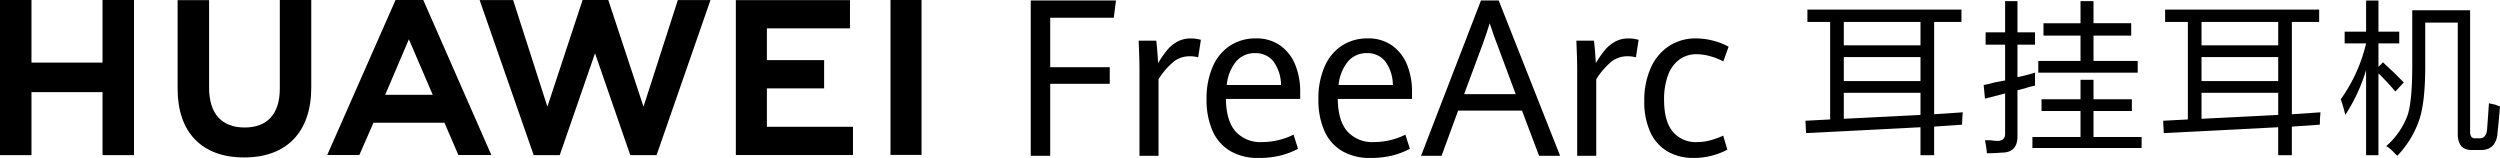 <svg xmlns="http://www.w3.org/2000/svg" xmlns:xlink="http://www.w3.org/1999/xlink" width="536.219" height="33.877" viewBox="0 0 536.219 33.877">
  <defs>
    <clipPath id="clip-path">
      <rect id="矩形_38075" data-name="矩形 38075" width="536.219" height="33.877" fill="none"/>
    </clipPath>
  </defs>
  <g id="组_79357" data-name="组 79357" transform="translate(0 0)">
    <path id="路径_59481" data-name="路径 59481" d="M21.991.007V13.428H6.751V.007H0V33.275H6.751V19.764h15.24V33.275h6.75V.007Z" transform="translate(0 -0.003)"/>
    <g id="组_79356" data-name="组 79356" transform="translate(0 0)">
      <g id="组_79355" data-name="组 79355" clip-path="url(#clip-path)">
        <path id="路径_59482" data-name="路径 59482" d="M84.631,19.049c0,5.41-2.686,8.3-7.561,8.3-4.9,0-7.606-2.97-7.606-8.527V.027h-6.75V19.049c0,9.357,5.2,14.724,14.265,14.724,9.152,0,14.4-5.467,14.4-15V.008H84.631Z" transform="translate(-24.617 -0.003)"/>
        <path id="路径_59483" data-name="路径 59483" d="M204.5,22.88,196.944,0h-5.508l-7.553,22.88L176.535.019h-7.184l11.592,33.252h5.591L194.1,11.428l7.562,21.843H207.3L218.862.019h-7Z" transform="translate(-66.475 0)"/>
        <path id="路径_59484" data-name="路径 59484" d="M266.472,18.973h12.278v-6.06H266.472V6.1h17.821V.045H259.813V33.268h25.121V27.209H266.472Z" transform="translate(-101.984 -0.017)"/>
        <rect id="矩形_38074" data-name="矩形 38074" width="6.658" height="33.223" transform="translate(191 0.002)"/>
        <path id="路径_59485" data-name="路径 59485" d="M140.68,26.33l2.987,6.925h7.074L136.139.007h-5.948L115.536,33.254h6.889l3.03-6.925Zm-7.629-17.9,5.119,11.907h-10.2Z" transform="translate(-45.351 -0.003)"/>
        <path id="路径_59486" data-name="路径 59486" d="M363.938.159h18.279l-.467,3.7H368.114V14.472h12.771v3.566H368.114V33.479h-4.176Z" transform="translate(-142.856 -0.062)"/>
        <path id="路径_59487" data-name="路径 59487" d="M402.214,20.264q0-2.07-.177-6.213h3.775q.133,1.036.244,2.5t.155,2.313a22.276,22.276,0,0,1,1.91-2.761,7.655,7.655,0,0,1,2.2-1.83,5.857,5.857,0,0,1,2.887-.7,7.451,7.451,0,0,1,2.177.3l-.578,3.751a6.742,6.742,0,0,0-1.777-.23,5.562,5.562,0,0,0-3.487,1.162,15.868,15.868,0,0,0-3.242,3.763v16.43h-4.087Z" transform="translate(-157.811 -5.326)"/>
        <path id="路径_59488" data-name="路径 59488" d="M446.1,26.546H430.175q.044,4.625,2.032,6.939a7.156,7.156,0,0,0,5.742,2.312,15.311,15.311,0,0,0,6.73-1.588l.955,3.038a17.217,17.217,0,0,1-3.809,1.449,19.28,19.28,0,0,1-4.676.507,11.619,11.619,0,0,1-6.074-1.5,9.4,9.4,0,0,1-3.776-4.315,16.328,16.328,0,0,1-1.278-6.776,16.925,16.925,0,0,1,1.333-7.018,10.146,10.146,0,0,1,3.721-4.487,9.906,9.906,0,0,1,5.5-1.542,8.724,8.724,0,0,1,5.341,1.588,9.347,9.347,0,0,1,3.165,4.176,15.2,15.2,0,0,1,1.022,5.626Zm-4.109-2.991a8.662,8.662,0,0,0-1.677-5.12,4.854,4.854,0,0,0-3.9-1.714,5.2,5.2,0,0,0-4.009,1.737,9.293,9.293,0,0,0-2.054,5.1Z" transform="translate(-167.226 -5.326)"/>
        <path id="路径_59489" data-name="路径 59489" d="M485.587,26.546H469.662q.044,4.625,2.032,6.939a7.156,7.156,0,0,0,5.742,2.312,15.311,15.311,0,0,0,6.73-1.588l.955,3.038a17.218,17.218,0,0,1-3.809,1.449,19.28,19.28,0,0,1-4.676.507,11.619,11.619,0,0,1-6.074-1.5,9.4,9.4,0,0,1-3.776-4.315,16.328,16.328,0,0,1-1.278-6.776,16.925,16.925,0,0,1,1.333-7.018,10.146,10.146,0,0,1,3.721-4.487,9.906,9.906,0,0,1,5.5-1.542,8.724,8.724,0,0,1,5.341,1.588,9.346,9.346,0,0,1,3.165,4.176,15.193,15.193,0,0,1,1.022,5.626Zm-4.109-2.991a8.662,8.662,0,0,0-1.677-5.12,4.854,4.854,0,0,0-3.9-1.714,5.2,5.2,0,0,0-4.009,1.737,9.293,9.293,0,0,0-2.054,5.1Z" transform="translate(-182.725 -5.326)"/>
        <path id="路径_59490" data-name="路径 59490" d="M523.4,23.791h-13.7l-3.554,9.688h-4.4L514.6.159h3.8l13.171,33.32h-4.509Zm-12.415-3.543h11.061L518.067,9.571q-.556-1.358-1.333-3.751l-.267-.759q-.622,2.071-1.488,4.441Z" transform="translate(-196.948 -0.062)"/>
        <path id="路径_59491" data-name="路径 59491" d="M556.763,20.264q0-2.07-.177-6.213h3.776q.133,1.036.244,2.5t.156,2.313a22.276,22.276,0,0,1,1.911-2.761,7.654,7.654,0,0,1,2.2-1.83,5.857,5.857,0,0,1,2.887-.7,7.452,7.452,0,0,1,2.177.3l-.578,3.751a6.741,6.741,0,0,0-1.777-.23,5.562,5.562,0,0,0-3.488,1.162,15.867,15.867,0,0,0-3.242,3.763v16.43h-4.087Z" transform="translate(-218.476 -5.326)"/>
        <path id="路径_59492" data-name="路径 59492" d="M585.557,37.81a9.169,9.169,0,0,1-3.687-4.131,15.482,15.482,0,0,1-1.3-6.673,16.961,16.961,0,0,1,1.388-7.11,10.8,10.8,0,0,1,3.9-4.682,10.335,10.335,0,0,1,5.8-1.646,14.631,14.631,0,0,1,3.743.5,13.622,13.622,0,0,1,3.254,1.277l-1.133,3.153a13.688,13.688,0,0,0-2.832-1.117,10.884,10.884,0,0,0-2.876-.425,6.1,6.1,0,0,0-3.8,1.2,7.3,7.3,0,0,0-2.387,3.395,14.989,14.989,0,0,0-.811,5.189q0,4.532,1.844,6.8A6.4,6.4,0,0,0,591.92,35.8a10.806,10.806,0,0,0,2.7-.346,17.943,17.943,0,0,0,2.876-1.035l.889,3.014a16,16,0,0,1-3.354,1.288,14.938,14.938,0,0,1-3.842.484,10.977,10.977,0,0,1-5.631-1.392" transform="translate(-227.891 -5.326)"/>
        <path id="路径_59493" data-name="路径 59493" d="M637.894,6.038V3.389h33.04V6.038h-5.855v19.8l6.134-.418q-.14,1.535-.139,2.649l-6,.419v6.134h-2.927V28.622l-24.536,1.255-.139-2.649,5.3-.279V6.038Zm7.807,5.019h16.45V6.038H645.7Zm0,7.667h16.45V13.566H645.7Zm0,2.509v5.576l16.45-.836V21.233Z" transform="translate(-250.228 -1.33)"/>
        <path id="路径_59494" data-name="路径 59494" d="M700.82,9.745V7.1H705V.4h2.649V7.1h3.765V9.745h-3.765v6.971q1.951-.418,3.765-.976v2.788a14.41,14.41,0,0,0-2.092.558l-1.673.419v9.9q0,3.483-3.346,3.485c-1.024.091-2.091.14-3.206.14a22.454,22.454,0,0,0-.418-2.788h1.254a8.969,8.969,0,0,0,1.394.139q1.673,0,1.673-1.533V20.2l-4.322,1.115-.279-2.927q.837-.138,2.37-.558,1.533-.279,2.231-.419V9.745Zm11.99,14.22V21.456h8.364V17.273h2.788v4.182h8.225v2.509h-8.225v5.576h10.316v2.37h-23.42v-2.37h10.315V23.965Zm.418-16.171V5.145h7.946V.4h2.788v4.74h8.085V7.794h-8.085v5.437h9.48V15.74H712.112V13.231h9.061V7.794Z" transform="translate(-274.928 -0.159)"/>
        <path id="路径_59495" data-name="路径 59495" d="M764.2,6.038V3.389h33.04V6.038h-5.855v19.8l6.134-.418q-.14,1.535-.139,2.649l-6,.419v6.134h-2.927V28.622l-24.536,1.255-.139-2.649,5.3-.279V6.038Zm7.807,5.019h16.45V6.038h-16.45Zm0,7.667h16.45V13.566h-16.45Zm0,2.509v5.576l16.45-.836V21.233Z" transform="translate(-299.808 -1.33)"/>
        <path id="路径_59496" data-name="路径 59496" d="M827.318,9.377V6.867h4.6V.176h2.649V6.867h4.461V9.377h-4.461V14.4l.975-.976q.7.7,2.37,2.23,1.532,1.536,2.091,2.092l-1.812,1.952a53.215,53.215,0,0,0-3.625-3.9V33.355h-2.649V15.093a37.044,37.044,0,0,1-4.461,9.619,29.069,29.069,0,0,0-.976-3.346,33.943,33.943,0,0,0,5.437-11.989Zm11.292,24.118-.836-.836a6.916,6.916,0,0,0-1.533-1.254,16.361,16.361,0,0,0,4.6-6.692q.973-3.064.976-10.595V2.268h12.407V28.337c0,1.024.418,1.485,1.255,1.394h.558c1.021.091,1.624-.464,1.812-1.673q.137-1.811.418-5.855a8.556,8.556,0,0,0,1.255.279q.7.282,1.115.419-.141,1.813-.418,4.6a14.655,14.655,0,0,0-.139,1.533q-.558,3.346-3.764,3.207h-1.534q-3.209.137-3.206-3.486V4.916H844.6v9.34q0,7.668-1.255,11.431a20.988,20.988,0,0,1-4.74,7.807" transform="translate(-324.418 -0.069)"/>
      </g>
    </g>
  </g>
</svg>
